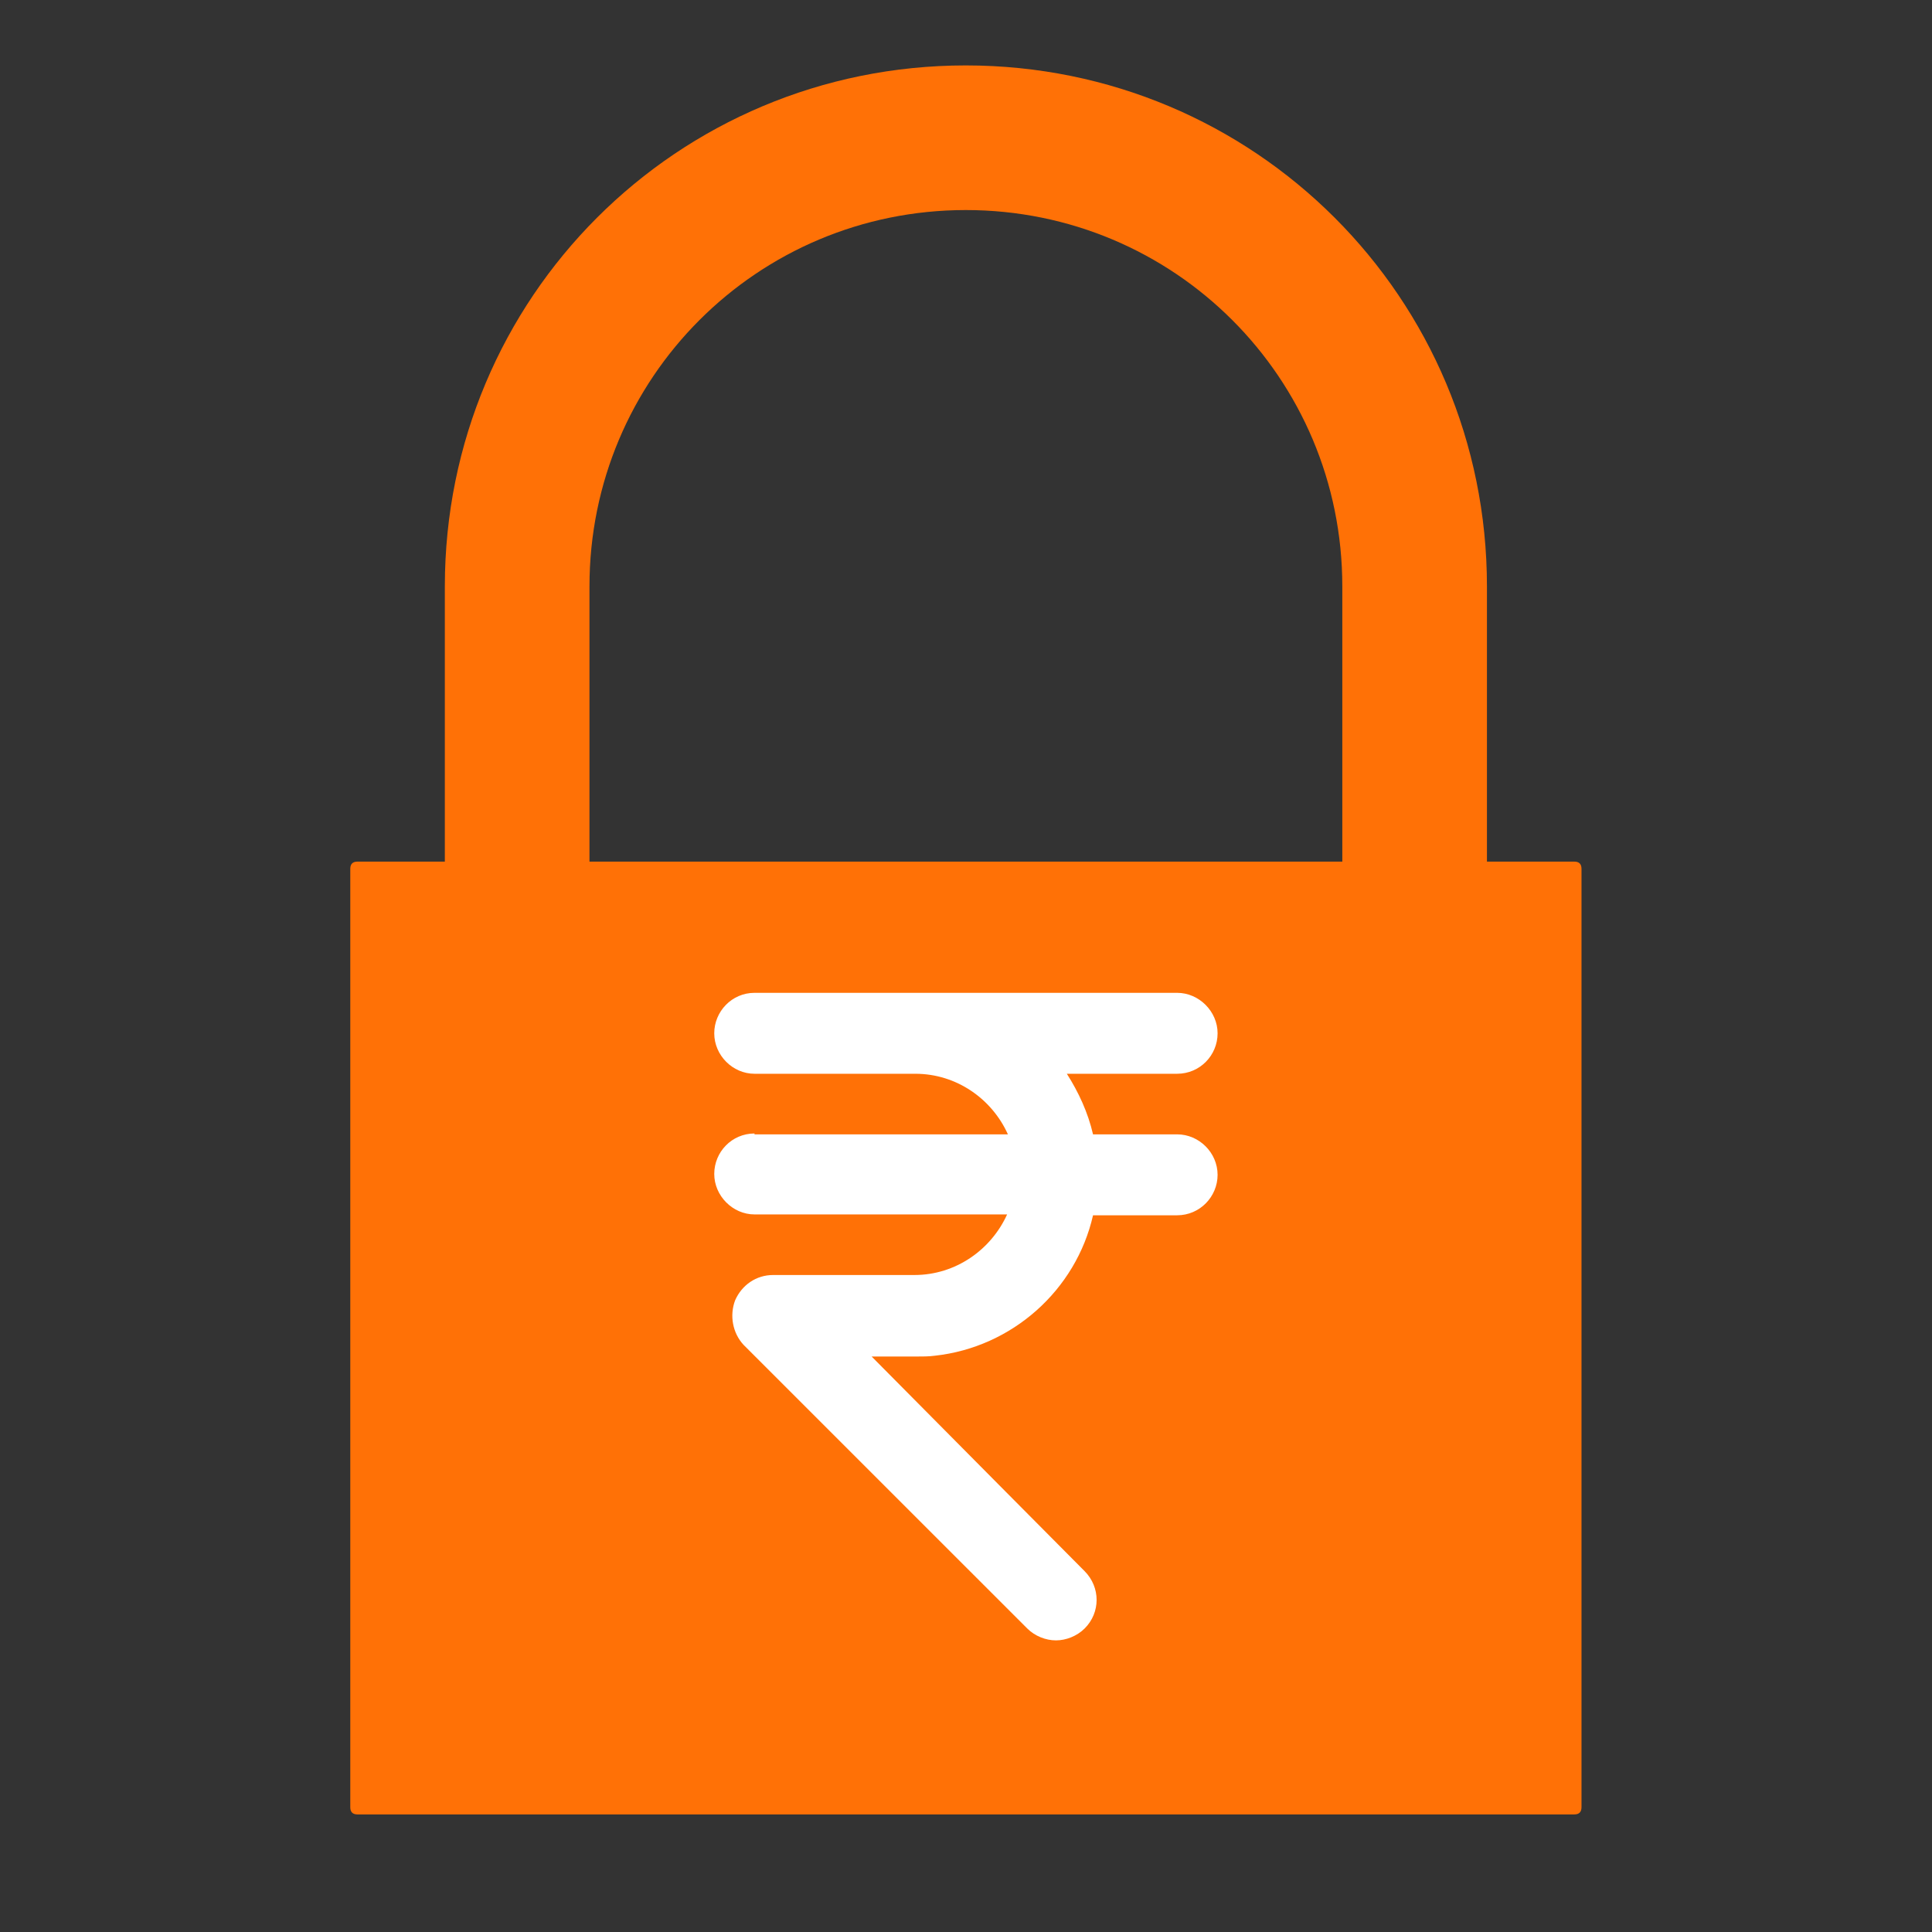<svg xmlns="http://www.w3.org/2000/svg" xmlns:xlink="http://www.w3.org/1999/xlink" width="48" zoomAndPan="magnify" viewBox="0 0 36 36" height="48" preserveAspectRatio="xMidYMid meet" version="1.2"><rect x="0" y="0" width="36" height="36" fill="#333333" stroke="none"/><defs><clipPath id="760abef08e"><path d="M 8 1.219 L 28 1.219 L 28 22 L 8 22 Z M 8 1.219 "/></clipPath><clipPath id="4dc4c247c3"><path d="M 6.504 16 L 29.855 16 L 29.855 34 L 6.504 34 Z M 6.504 16 "/></clipPath><clipPath id="4219152e61"><path d="M 13.301 18.5 L 22.785 18.5 L 22.785 30.906 L 13.301 30.906 Z M 13.301 18.5 "/></clipPath></defs><g id="95886410fc"><g clip-rule="nonzero" clip-path="url(#760abef08e)"><path style=" stroke:none;fill-rule:evenodd;fill:#ff7106;fill-opacity:1;" d="M 17.996 1.219 C 12.617 1.219 8.289 5.547 8.289 10.926 L 8.289 21.715 L 10.984 21.715 L 10.984 10.926 C 10.984 7.043 14.113 3.914 17.996 3.914 C 21.883 3.914 25.012 7.043 25.012 10.926 L 25.012 21.715 L 27.707 21.715 L 27.707 10.926 C 27.707 5.547 23.375 1.219 17.996 1.219 Z M 17.996 1.219 "/></g><g clip-rule="nonzero" clip-path="url(#4dc4c247c3)"><path style=" stroke:none;fill-rule:evenodd;fill:#ff7106;fill-opacity:1;" d="M 6.66 16.055 L 29.336 16.055 C 29.422 16.055 29.469 16.098 29.469 16.188 L 29.469 33.676 C 29.469 33.766 29.422 33.809 29.336 33.809 L 6.66 33.809 C 6.574 33.809 6.527 33.766 6.527 33.676 L 6.527 16.188 C 6.527 16.098 6.574 16.055 6.66 16.055 "/></g><g clip-rule="nonzero" clip-path="url(#4219152e61)"><path style=" stroke:none;fill-rule:nonzero;fill:#ffffff;fill-opacity:1;" d="M 14.059 21.121 C 13.637 21.121 13.309 21.465 13.309 21.875 C 13.309 22.281 13.652 22.629 14.059 22.629 L 18.766 22.629 C 18.469 23.285 17.809 23.758 17.039 23.758 L 14.406 23.758 C 14.09 23.758 13.824 23.945 13.699 24.227 C 13.59 24.512 13.652 24.84 13.855 25.059 L 19.141 30.344 C 19.285 30.488 19.488 30.566 19.676 30.566 C 19.863 30.566 20.066 30.488 20.211 30.344 C 20.508 30.047 20.508 29.578 20.211 29.277 L 18.625 27.68 L 16.242 25.277 L 17.055 25.277 C 17.184 25.277 17.309 25.277 17.418 25.262 C 18.859 25.105 20.051 24.039 20.367 22.645 L 21.934 22.645 C 22.359 22.645 22.688 22.297 22.688 21.891 C 22.688 21.48 22.344 21.137 21.934 21.137 L 20.367 21.137 C 20.273 20.73 20.098 20.352 19.879 20.008 L 21.934 20.008 C 22.359 20.008 22.688 19.664 22.688 19.254 C 22.688 18.848 22.344 18.5 21.934 18.5 L 14.059 18.5 C 13.637 18.5 13.309 18.848 13.309 19.254 C 13.309 19.664 13.652 20.008 14.059 20.008 L 17.055 20.008 C 17.824 20.008 18.484 20.477 18.781 21.137 L 14.059 21.137 Z M 14.059 21.121 "/></g></g></svg>